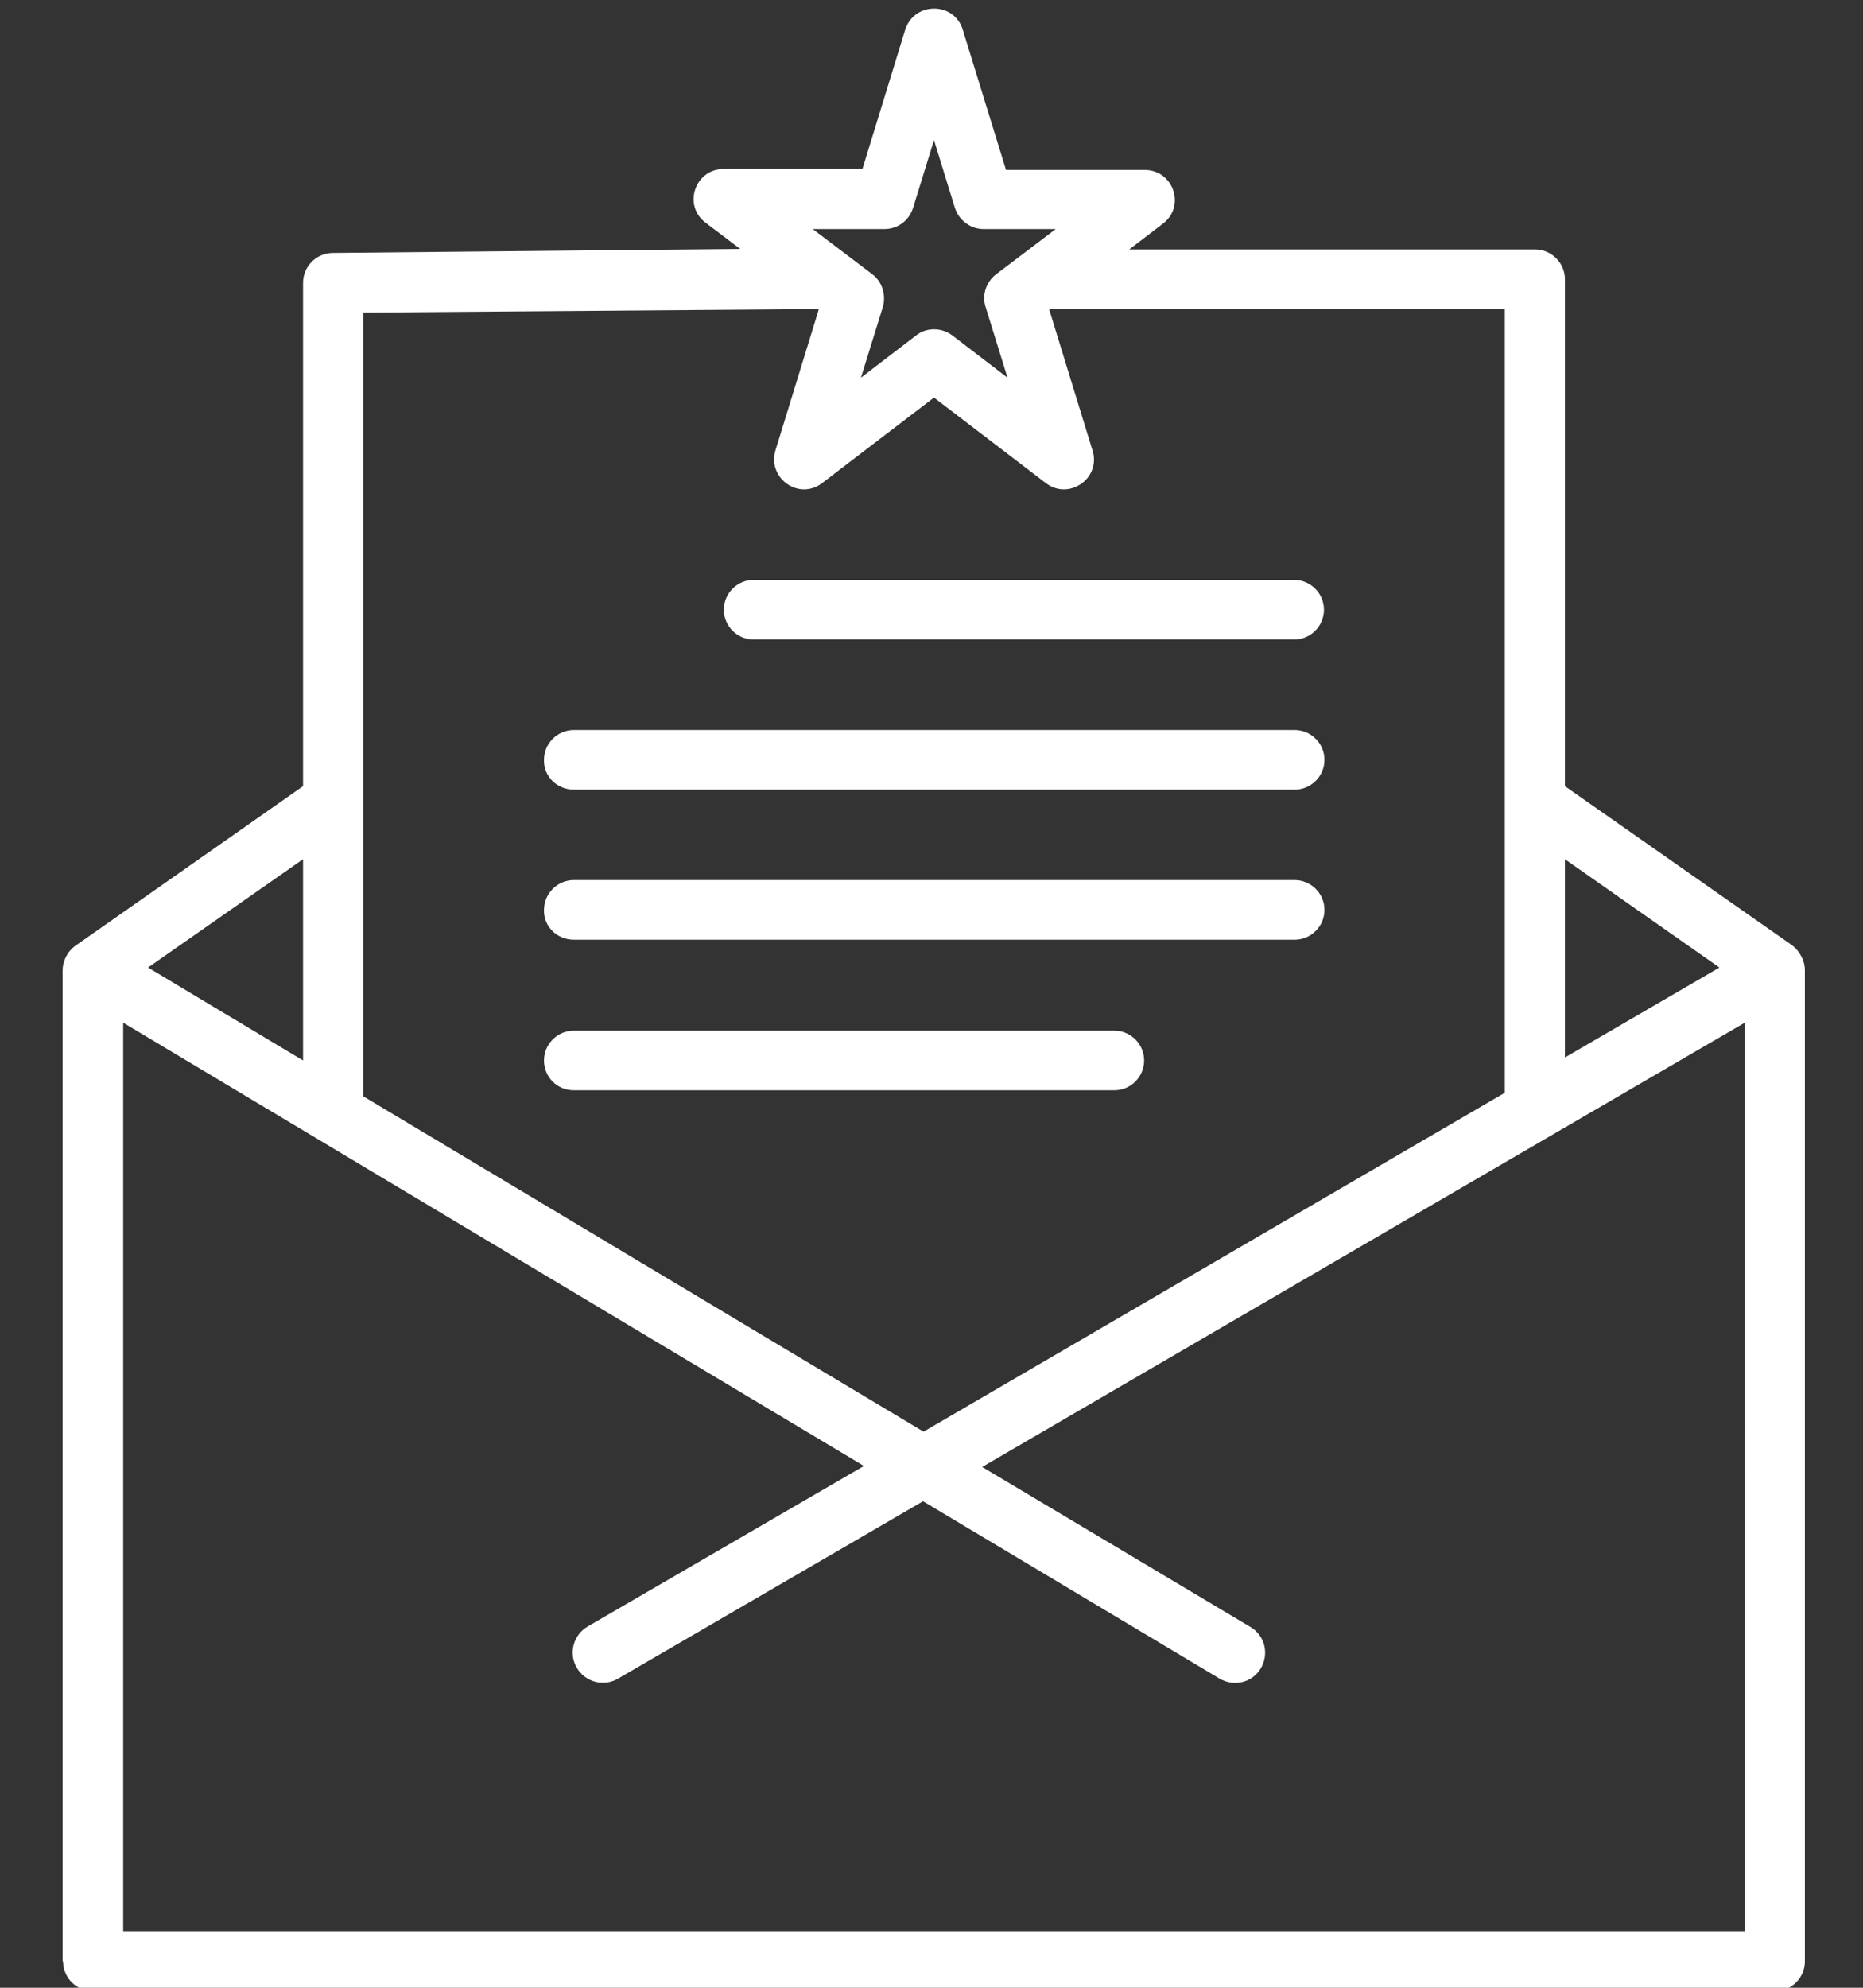 <?xml version="1.0" encoding="utf-8"?>
<!-- Generator: Adobe Illustrator 28.1.0, SVG Export Plug-In . SVG Version: 6.00 Build 0)  -->
<svg version="1.1" id="Layer_1" xmlns="http://www.w3.org/2000/svg" xmlns:xlink="http://www.w3.org/1999/xlink" x="0px" y="0px"
	 viewBox="0 0 375 400" style="enable-background:new 0 0 375 400;" xml:space="preserve">
<rect x="0" y="0" width="375" height="400" fill="#333333" stroke="none"/>
<style type="text/css">
	.st0{fill:#FFFFFF;}
</style>
<g>
	<path class="st0" d="M12.7,394.7c0,3.3,2.7,6,6,6h338.6c3.3,0,6-2.7,6-6V195.2c0-1.7-0.9-3.7-2.6-5L315,158.2v-102c0-3.3-2.7-6-6-6
		h-81.7l6.8-5.2c4.6-3.5,2.1-10.8-3.7-10.8h-27.9L193.8,6c-1.7-5.7-9.8-5.7-11.6,0L173.6,34h-27.9c-5.8,0-8.3,7.3-3.7,10.8l7,5.3
		L67,50.9c-3.3,0-6,2.7-6,6v101.3l-45.8,32.1c-1.7,1.2-2.6,3.2-2.6,5V394.7z M351.2,388.6H24.8V205.8L173.9,295l-55.6,32.3
		c-2.9,1.7-3.9,5.4-2.2,8.3c1.7,2.9,5.4,3.9,8.3,2.2l61.4-35.7l59.7,35.7c2.9,1.7,6.6,0.8,8.3-2.1c1.7-2.9,0.8-6.6-2.1-8.3l-54-32.2
		l153.5-89.4V388.6z M346.1,194.7L315,212.8v-39.9L346.1,194.7z M178,46.1c2.7,0,5-1.7,5.8-4.3l4.2-13.6l4.2,13.6
		c0.8,2.5,3.1,4.3,5.8,4.3h14.5l-12,9.1c-2,1.5-2.9,4.2-2.1,6.6l4.4,14.2l-11.1-8.5c-2.1-1.6-5.2-1.7-7.3,0l-11.1,8.5l4.4-14.2
		c0.7-2.4-0.1-5.1-2.1-6.6l-12-9.1H178z M164.6,62.2l0.2,0.1l-8.7,28.3c-1.7,5.6,4.7,10.2,9.4,6.6L188,80l22.5,17.2
		c4.7,3.6,11.2-1,9.4-6.6l-8.7-28.3l0.2-0.1h91.5v157.7l-117,68.2L73.1,220.6V62.9L164.6,62.2z M61,213.4l-31.2-18.7L61,172.9V213.4
		z"/>
	<path class="st0" d="M151.7,128.7h108.8c3.3,0,6-2.7,6-6c0-3.3-2.7-6-6-6H151.7c-3.3,0-6,2.7-6,6
		C145.7,126,148.4,128.7,151.7,128.7z"/>
	<path class="st0" d="M115.5,158.9h145.1c3.3,0,6-2.7,6-6c0-3.3-2.7-6-6-6H115.5c-3.3,0-6,2.7-6,6
		C109.4,156.2,112.1,158.9,115.5,158.9z"/>
	<path class="st0" d="M115.5,189.1h145.1c3.3,0,6-2.7,6-6c0-3.3-2.7-6-6-6H115.5c-3.3,0-6,2.7-6,6
		C109.4,186.4,112.1,189.1,115.5,189.1z"/>
	<path class="st0" d="M115.5,219.4h108.8c3.3,0,6-2.7,6-6s-2.7-6-6-6H115.5c-3.3,0-6,2.7-6,6S112.1,219.4,115.5,219.4z"/>
</g>
</svg>
